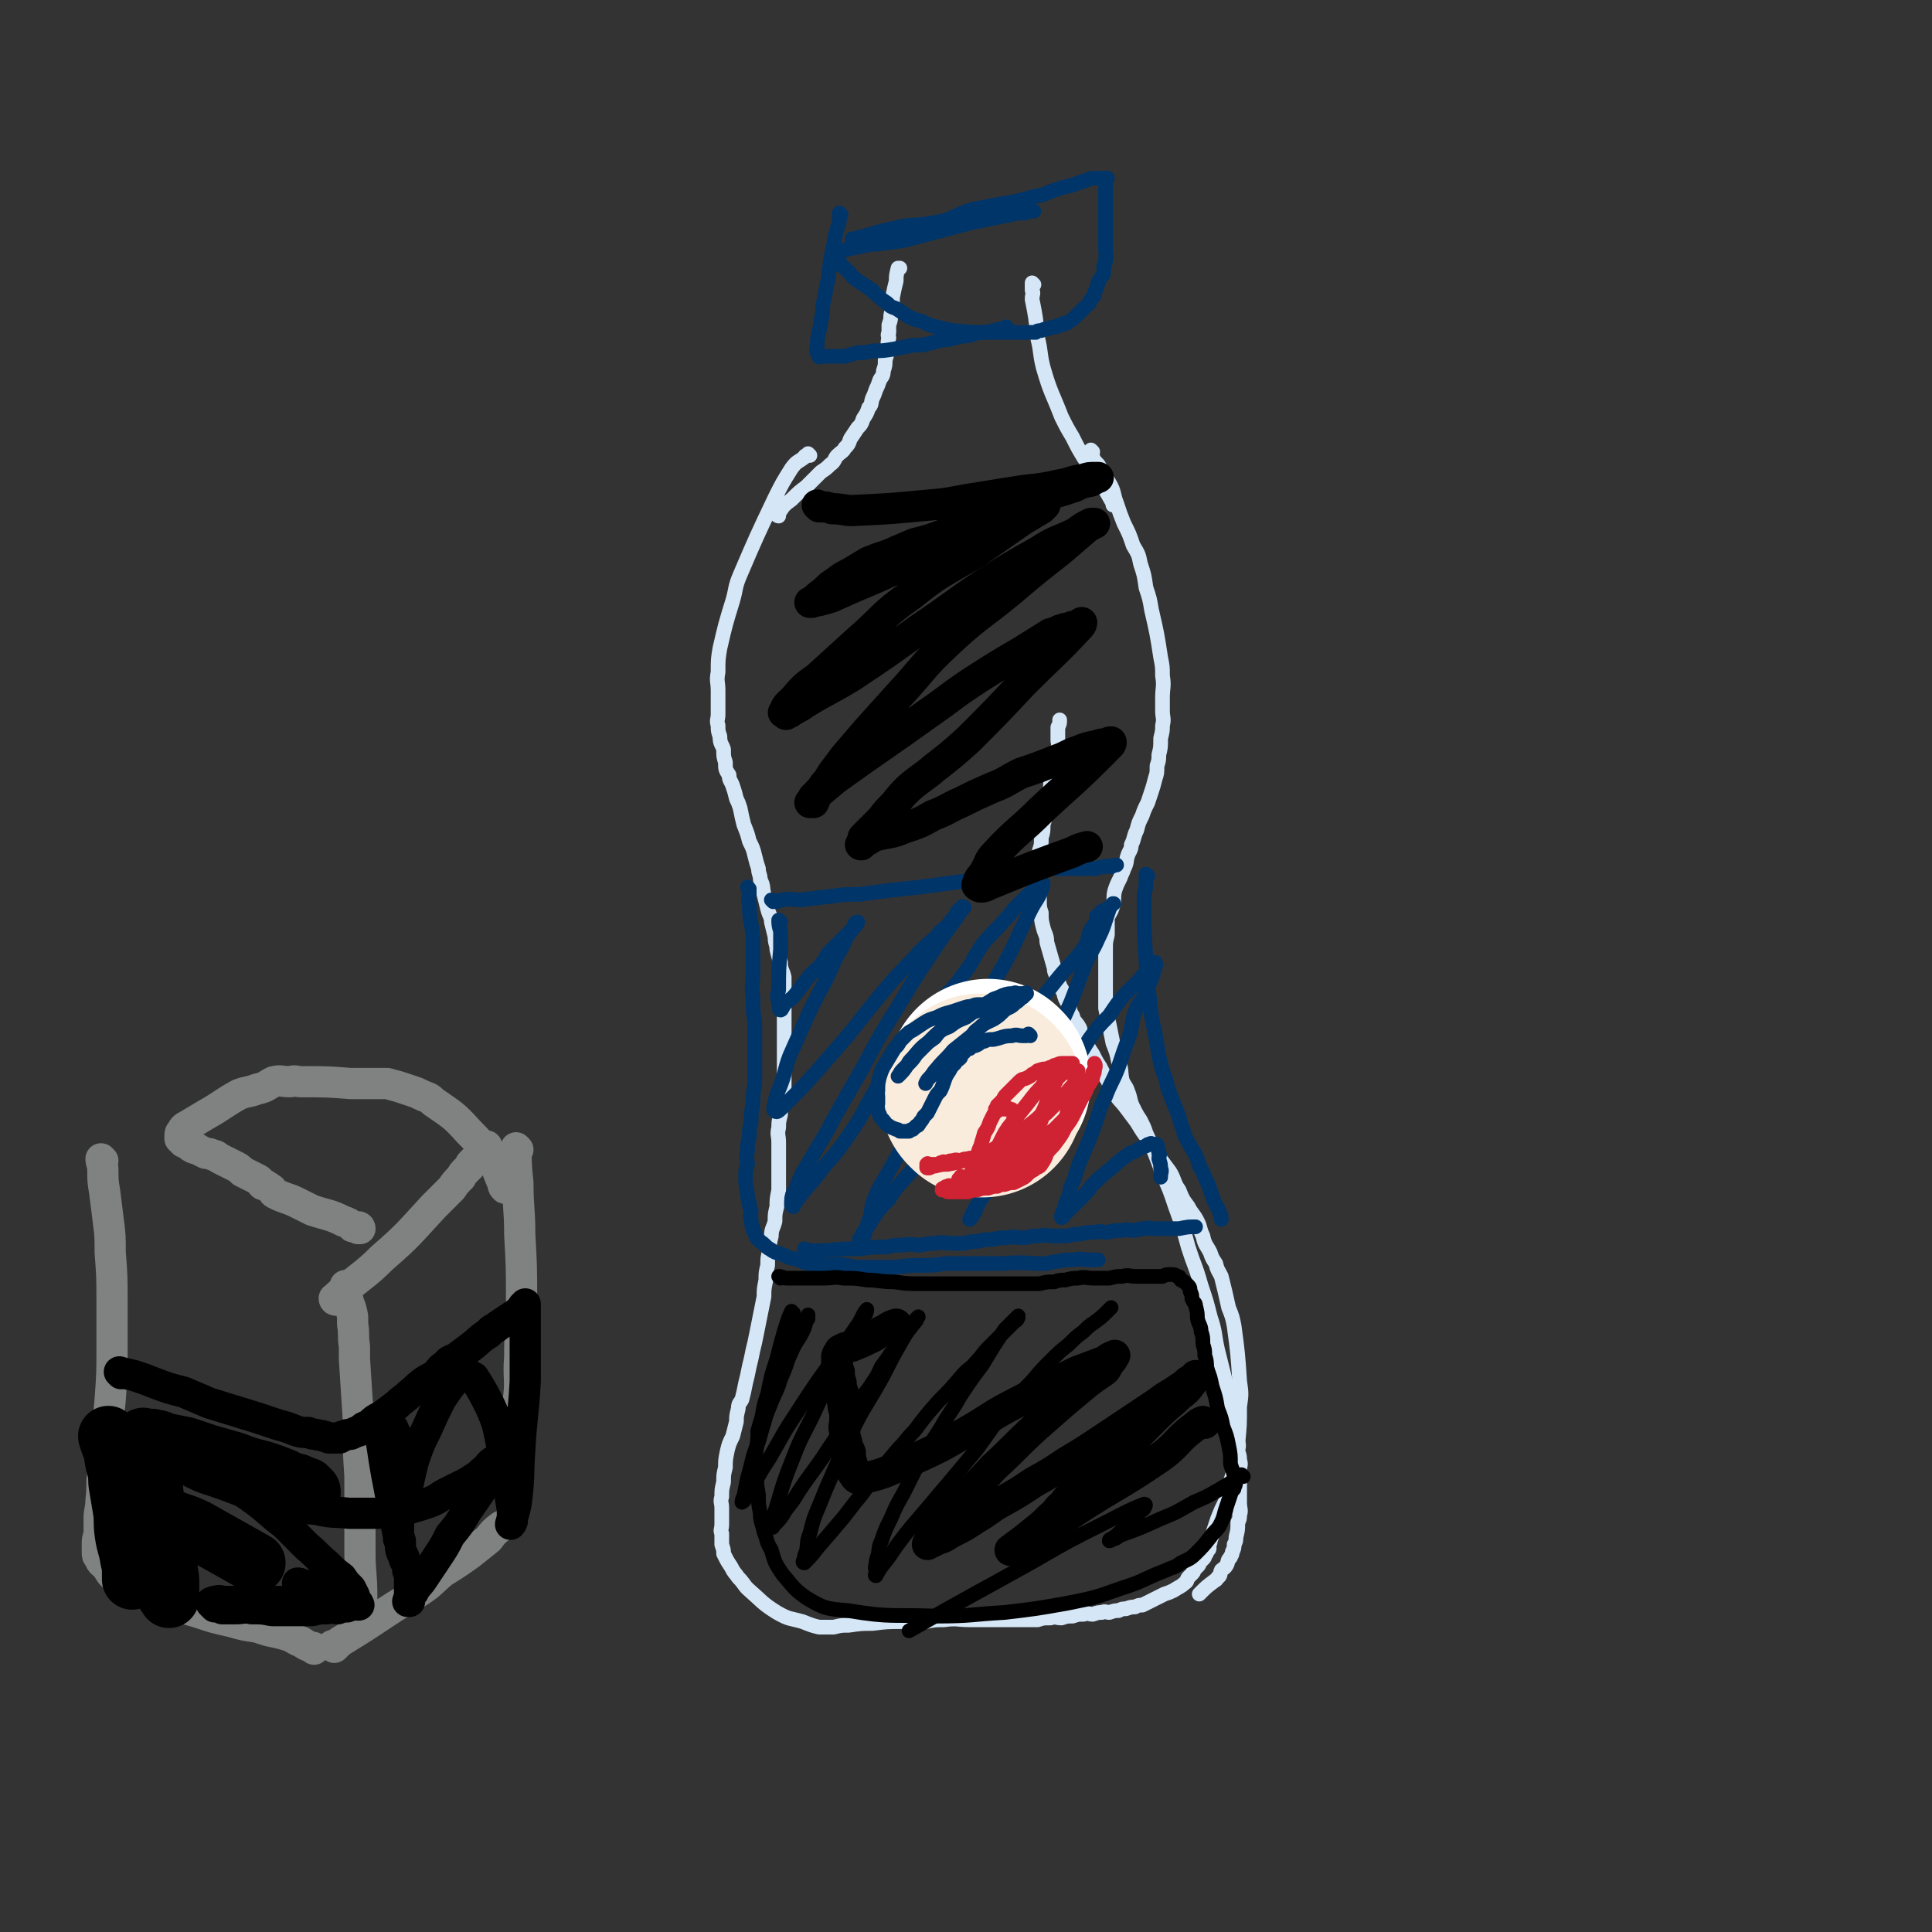 <svg viewBox='0 0 1052 1052' version='1.1' xmlns='http://www.w3.org/2000/svg' xmlns:xlink='http://www.w3.org/1999/xlink'><rect x="0" y="0" width="1052" height="1052" fill="#333333" stroke="none"/><g fill='none' stroke='#D5E6F7' stroke-width='8' stroke-linecap='round' stroke-linejoin='round'><path d='M441,248c0,0 -1,-1 -1,-1 0,0 1,1 1,1 -1,0 -1,0 -1,0 -1,0 -2,0 -2,1 -4,3 -4,2 -7,6 -5,8 -5,8 -9,16 -10,21 -10,21 -19,42 -3,7 -2,7 -4,14 -4,13 -4,13 -7,26 -1,6 -1,6 -1,13 -1,5 0,5 0,10 0,3 0,3 0,7 0,3 0,3 0,6 0,3 -1,3 0,6 0,3 0,3 1,6 0,4 1,4 2,7 0,4 0,4 1,7 0,4 0,4 2,7 0,3 1,3 2,6 1,3 1,3 2,7 1,2 1,2 2,5 1,5 1,5 2,9 2,5 2,5 3,9 2,4 2,4 3,8 1,4 1,4 2,7 0,3 1,3 1,6 2,4 1,4 2,8 1,4 1,4 2,8 1,4 2,4 2,7 1,4 1,4 2,8 0,4 1,4 1,7 1,4 1,4 2,7 0,4 1,4 2,8 0,3 0,3 0,7 0,3 0,3 0,6 0,5 0,5 0,9 0,4 0,4 0,8 0,4 0,4 0,7 0,5 0,5 0,9 0,4 0,4 0,8 0,4 0,4 0,7 -1,4 -1,4 -1,7 -1,4 -1,4 -1,7 -1,4 -1,4 -1,7 -1,4 0,4 0,8 0,4 0,4 0,8 0,5 0,5 0,9 0,5 0,5 0,9 -1,5 -1,5 -1,9 -1,4 -1,4 -1,8 -1,4 -2,4 -2,8 -1,4 -1,4 -1,8 -1,4 -1,4 -1,8 -1,4 -1,4 -1,8 -1,5 -1,5 -1,9 -1,5 -1,5 -2,10 -1,5 -1,5 -2,10 -1,5 -1,5 -2,9 -1,5 -1,5 -2,9 -1,5 -1,5 -2,9 -1,5 -1,5 -2,9 -1,2 -2,2 -2,5 -1,4 -1,4 -1,7 -1,4 -1,4 -2,8 -2,4 -2,4 -3,8 -1,5 -1,5 -1,9 -1,4 -1,4 -1,8 -1,4 -1,4 -1,8 -1,3 0,3 0,6 0,3 0,3 0,6 0,1 0,1 0,3 0,3 -1,3 0,5 0,3 0,3 0,6 1,3 1,3 1,5 2,4 2,4 4,7 2,4 2,3 4,6 3,3 3,4 5,6 8,7 8,8 16,13 7,4 7,3 14,5 5,2 5,2 9,3 2,0 2,0 4,0 2,0 2,0 4,0 4,-1 4,-1 8,-1 7,-1 7,-1 13,-1 8,-1 8,-1 17,-1 3,-1 3,0 6,0 3,0 3,0 6,0 5,-1 5,-1 10,-1 7,-1 7,0 14,0 5,0 5,0 10,0 10,0 10,0 21,0 3,0 3,0 6,0 3,-1 3,-1 7,-1 3,-1 3,0 6,0 3,-1 3,-1 6,-1 3,-1 3,-1 6,-1 2,-1 3,0 5,0 3,-1 3,-1 5,-1 2,-1 2,0 4,0 3,-1 3,-1 5,-1 2,-1 2,-1 4,-1 3,-1 3,-1 5,-1 2,-1 2,-1 4,-1 6,-3 6,-3 12,-6 3,-1 3,-1 5,-2 3,-2 4,-2 6,-4 2,-1 1,-2 2,-3 1,-1 1,-1 2,-2 1,-1 1,-1 1,-2 1,-1 1,-1 2,-2 1,-1 1,-1 1,-2 1,-1 1,-1 2,-2 1,-1 1,-1 1,-2 1,-1 1,-1 1,-2 1,-1 1,-1 1,-1 1,-1 0,-2 0,-3 1,-1 1,-1 1,-2 1,-3 1,-3 2,-6 1,-3 1,-3 2,-6 2,-5 2,-5 4,-9 1,-2 1,-2 1,-4 1,-3 1,-3 1,-5 2,-5 2,-5 3,-10 2,-6 2,-6 2,-13 1,-10 1,-10 1,-20 1,-7 1,-7 0,-14 -1,-15 -1,-15 -3,-30 -1,-5 -1,-5 -3,-10 -2,-9 -2,-9 -4,-17 -2,-4 -2,-3 -3,-7 -2,-3 -2,-3 -3,-6 -2,-4 -3,-4 -4,-9 -2,-4 -1,-4 -3,-8 -2,-4 -3,-4 -5,-8 -3,-4 -3,-4 -5,-9 -3,-4 -2,-5 -5,-10 -3,-4 -3,-4 -6,-8 -3,-5 -3,-5 -6,-10 -3,-4 -3,-4 -6,-9 -3,-4 -3,-4 -6,-8 -3,-4 -4,-4 -6,-8 -3,-3 -2,-3 -4,-7 -2,-3 -2,-3 -4,-7 -2,-3 -2,-3 -4,-7 -2,-3 -2,-3 -4,-7 -2,-3 -2,-3 -3,-7 -2,-4 -3,-3 -4,-7 -2,-3 -1,-3 -2,-6 -2,-3 -2,-3 -3,-7 -2,-3 -2,-3 -3,-7 -1,-3 -2,-3 -2,-6 -2,-7 -2,-7 -4,-14 0,-4 -1,-4 -2,-8 -1,-4 -1,-4 -1,-8 -1,-3 -1,-3 -1,-7 0,-4 0,-4 0,-7 0,-3 0,-3 0,-6 0,-3 0,-3 0,-6 0,-4 0,-4 0,-8 1,-3 1,-3 1,-7 1,-3 1,-3 1,-7 1,-3 1,-3 1,-7 1,-4 0,-4 1,-7 1,-4 2,-4 2,-8 1,-3 1,-4 1,-7 1,-3 2,-3 2,-7 1,-3 1,-3 1,-6 1,-2 0,-2 0,-4 0,-4 0,-4 0,-7 1,-2 1,-2 1,-4 '/><path d='M595,246c0,0 -1,-1 -1,-1 0,1 1,2 1,4 1,2 1,2 3,4 3,5 3,5 6,10 3,5 2,6 4,11 2,6 2,6 4,11 3,6 3,6 5,12 3,5 3,5 4,10 2,6 2,6 3,13 2,6 2,6 3,12 3,13 3,13 5,26 1,5 1,5 1,10 1,6 0,6 0,12 0,4 0,4 0,7 0,4 1,4 0,8 0,3 0,3 -1,7 0,5 0,5 -1,9 0,3 0,3 -1,6 0,4 0,4 -1,7 -1,4 -1,4 -2,7 -1,3 -1,3 -2,6 -2,4 -2,4 -3,7 -2,4 -2,4 -3,8 -2,4 -1,4 -3,8 0,3 -1,3 -2,6 -1,3 0,3 -2,7 -1,3 -1,2 -2,5 -2,4 -2,4 -3,7 -1,4 0,4 -1,8 -1,4 -2,4 -3,7 0,5 0,5 0,9 -1,4 -1,4 -1,8 0,4 0,4 0,8 0,3 0,3 0,6 0,3 0,3 0,6 0,3 0,3 0,5 0,4 0,4 0,7 1,5 1,5 2,9 1,5 1,5 2,10 2,5 2,5 3,10 2,5 1,5 2,10 1,3 2,3 3,6 2,5 1,5 3,9 2,4 2,4 4,7 2,4 2,4 3,7 5,11 5,11 9,22 4,9 4,9 7,18 4,11 4,11 7,22 1,3 1,3 2,6 3,8 3,8 5,15 3,9 3,9 5,17 3,9 2,9 4,18 2,8 2,8 4,16 1,4 1,4 2,8 1,4 1,4 2,9 1,2 1,2 1,5 1,3 1,3 1,6 1,3 1,3 1,6 1,3 0,3 0,5 1,3 1,3 1,5 1,3 0,3 0,5 0,3 0,3 0,5 0,2 0,2 0,4 0,3 0,3 0,5 0,2 0,2 0,4 0,4 1,4 0,7 0,2 0,2 -1,4 0,4 0,4 -1,8 0,2 0,2 -1,4 0,2 0,2 -1,4 0,2 -1,2 -1,3 -2,2 -1,2 -2,4 -1,2 -2,2 -3,3 -1,2 0,3 -2,4 -1,2 -1,1 -2,2 -4,3 -4,3 -7,6 0,0 0,0 -1,1 '/><path d='M424,281c0,0 -1,0 -1,-1 0,0 0,0 1,0 0,-1 0,-1 1,-2 2,-3 2,-3 6,-6 4,-4 4,-4 8,-7 2,-2 2,-2 4,-4 2,-2 2,-2 4,-4 3,-2 3,-2 5,-4 3,-2 2,-3 4,-5 2,-2 3,-2 4,-4 2,-2 2,-2 3,-5 2,-3 2,-3 4,-6 2,-2 2,-2 3,-5 2,-3 2,-3 3,-6 2,-2 1,-2 2,-5 1,-2 1,-2 2,-5 1,-2 1,-2 2,-5 1,-2 2,-2 2,-5 1,-3 1,-3 1,-6 1,-3 1,-3 1,-7 1,-2 0,-2 1,-5 0,-1 -1,-1 0,-3 0,-2 0,-2 0,-4 1,-3 1,-3 1,-5 1,-5 1,-5 1,-10 1,-5 1,-5 2,-9 0,-3 0,-3 1,-7 0,0 0,0 1,0 '/><path d='M563,155c0,0 -1,-1 -1,-1 0,1 0,2 0,4 1,2 0,2 0,5 2,10 2,10 3,21 2,8 1,8 3,16 4,14 5,14 10,27 3,6 3,6 6,11 3,6 3,6 6,11 4,6 4,6 8,11 4,7 4,7 8,14 0,0 0,0 0,1 '/></g>
<g fill='none' stroke='#00356A' stroke-width='8' stroke-linecap='round' stroke-linejoin='round'><path d='M458,117c0,0 -1,-1 -1,-1 0,2 0,3 0,5 -2,6 -2,6 -3,12 -2,9 -2,9 -3,19 -2,7 -1,7 -3,14 0,4 0,4 -1,9 -1,7 -2,7 -2,13 -1,3 0,4 1,6 0,1 0,0 1,0 1,0 1,0 3,0 3,0 3,0 6,0 2,0 2,0 4,0 4,-1 3,-1 7,-2 4,0 4,0 9,-1 5,0 5,0 11,-1 5,-1 5,-1 10,-2 5,0 5,0 9,-1 5,-1 5,-2 10,-2 4,-1 4,-1 8,-2 3,0 3,0 6,-1 3,-1 3,-1 7,-1 4,-1 4,-1 8,-2 2,0 2,-1 3,-1 '/><path d='M465,131c0,0 -1,0 -1,-1 0,0 1,0 2,0 2,-1 2,-1 3,-1 10,-3 10,-3 19,-5 8,-2 8,-1 16,-2 6,-1 6,-1 11,-2 5,-2 4,-2 9,-4 5,-2 5,-2 11,-3 14,-3 14,-2 28,-6 7,-1 6,-2 13,-4 5,-2 5,-1 10,-3 3,-1 3,-1 6,-2 2,-1 2,-1 4,-1 2,0 2,0 3,0 2,0 2,0 3,0 1,0 1,0 1,0 0,0 0,0 -1,1 0,1 0,1 0,2 0,1 0,1 0,3 0,2 0,2 0,4 0,2 0,2 0,4 0,2 0,2 0,5 0,2 0,2 0,4 0,3 0,3 0,6 0,3 0,3 0,6 0,2 0,2 0,5 0,2 1,2 0,4 0,2 0,2 -1,4 0,2 0,2 0,4 -1,2 -2,2 -3,5 -1,2 0,2 -2,5 0,2 0,2 -2,4 -1,3 -1,2 -4,5 -1,1 -1,1 -3,3 -1,1 -1,1 -3,3 -2,1 -2,1 -3,2 -2,0 -2,0 -3,1 -2,0 -2,0 -3,1 -2,0 -2,0 -4,1 -2,0 -2,0 -4,1 -2,0 -2,0 -3,1 -2,0 -2,0 -3,0 -2,0 -2,0 -3,0 -2,0 -2,0 -3,0 -2,0 -2,0 -3,0 -2,0 -2,0 -3,0 -5,0 -5,0 -9,0 -11,0 -11,0 -21,-1 -5,-1 -5,-1 -9,-2 -4,-1 -4,-1 -8,-3 -4,-1 -4,-1 -8,-3 -3,-2 -3,-2 -6,-4 -3,-1 -3,-1 -5,-3 -3,-2 -3,-2 -5,-4 -2,-1 -2,-2 -3,-3 -2,-1 -2,-1 -3,-2 -2,-1 -2,-1 -3,-2 -2,-1 -2,-1 -3,-2 -2,-1 -2,-2 -3,-3 -2,-2 -2,-2 -3,-3 -1,-1 -2,-1 -2,-2 -1,-1 -1,-1 -1,-2 -1,-1 -1,-1 -1,-2 -1,-2 -1,-2 0,-3 1,-1 2,0 4,-1 5,-1 5,-1 10,-2 4,-1 4,-1 7,-1 8,-1 8,-1 15,-2 19,-5 19,-5 38,-10 10,-2 10,-2 20,-4 4,-1 4,-1 8,-1 3,-1 3,-1 5,-1 '/><path d='M421,491c0,0 -1,-1 -1,-1 1,0 1,1 3,1 1,0 1,-1 3,-1 5,-1 5,0 10,0 8,-1 8,-1 17,-2 7,-1 7,-1 15,-1 7,-1 7,-1 15,-2 9,-1 9,-1 18,-2 8,-1 8,-1 15,-2 8,-1 8,-1 15,-2 6,-1 6,-1 11,-2 5,-1 5,-2 9,-2 3,-1 3,0 5,0 3,-1 3,-1 6,-1 3,-1 3,-1 5,-1 3,0 3,0 5,0 3,0 3,0 5,0 3,0 3,0 5,0 2,0 2,0 5,0 3,0 3,0 5,0 2,0 3,0 5,0 2,-1 2,-1 4,-1 2,-1 2,0 4,0 2,-1 2,-1 3,-1 '/><path d='M439,681c0,0 -1,-1 -1,-1 1,0 2,1 4,1 3,0 3,0 7,0 10,-1 10,-1 19,-1 8,-1 8,-1 15,-1 4,-1 4,-1 9,-1 5,-1 5,0 9,0 5,-1 5,-1 9,-1 4,-1 4,0 8,0 4,0 4,0 7,0 4,-1 4,-1 7,-1 4,-1 4,-1 8,-1 4,-1 4,-1 8,-1 5,-1 5,0 10,0 4,-1 4,-1 8,-1 4,-1 4,0 7,0 4,0 4,0 8,0 4,-1 4,-1 7,-1 4,-1 4,-1 8,-1 4,-1 4,0 7,0 4,-1 4,-1 8,-1 3,-1 3,0 7,0 3,-1 3,-1 6,-1 2,-1 2,0 4,0 2,0 2,0 4,0 2,0 2,0 4,0 2,0 2,0 3,0 2,0 2,0 3,0 5,-1 5,-1 9,-1 '/><path d='M408,484c0,0 -1,-1 -1,-1 0,1 1,1 1,3 0,3 -1,3 0,6 0,9 1,9 2,18 0,10 0,10 0,20 0,6 -1,6 0,13 0,7 0,7 1,14 0,9 0,9 0,18 0,7 0,7 0,15 -1,6 -1,6 -1,11 -1,5 -1,5 -1,10 -1,4 -1,4 -1,8 -1,4 -1,4 -1,8 -1,4 0,4 0,7 -1,3 -1,3 -1,6 0,5 0,5 1,10 0,2 0,2 1,5 0,2 0,2 1,4 0,3 -1,3 0,5 0,2 0,2 1,5 0,1 0,1 1,2 0,1 0,1 1,3 1,1 1,1 2,2 3,2 3,3 5,4 3,2 3,2 7,3 4,2 4,2 9,3 4,2 4,2 8,2 4,1 4,1 8,1 5,0 5,-1 9,0 4,0 3,1 7,1 4,0 4,0 8,0 6,0 6,0 13,0 7,-1 7,-1 14,-1 6,0 6,0 13,-1 15,0 15,0 31,0 11,-1 11,0 23,0 3,0 3,-1 6,-1 5,-1 5,-1 10,-1 4,-1 4,0 9,0 2,0 2,0 4,0 '/><path d='M625,477c0,0 -1,-1 -1,-1 0,1 0,2 0,3 0,4 0,4 -1,8 0,8 0,8 0,17 1,21 1,21 3,41 1,9 1,9 3,18 1,6 1,6 2,12 1,4 1,4 2,8 2,5 2,5 3,10 2,5 2,5 4,10 2,5 2,5 3,9 2,4 1,5 3,8 2,4 2,4 4,7 2,4 2,4 3,8 2,3 2,3 3,6 2,4 2,4 3,7 1,3 1,3 2,6 2,4 2,3 3,6 1,2 1,2 1,4 '/><path d='M425,502c0,0 -1,-1 -1,-1 0,2 0,3 1,6 0,5 0,5 0,10 -1,11 -1,11 -1,22 -1,4 -1,4 0,7 0,2 0,4 1,4 1,0 1,-2 3,-4 4,-3 4,-3 7,-7 3,-4 3,-4 6,-8 3,-3 4,-3 6,-6 3,-3 2,-3 4,-6 2,-2 2,-2 4,-4 2,-2 2,-2 3,-3 3,-3 3,-3 5,-5 1,-1 1,-1 2,-2 1,-1 1,-1 1,-1 1,-1 1,-2 1,-2 -1,0 -2,1 -2,3 -4,5 -4,5 -6,10 -6,10 -5,10 -10,20 -6,11 -6,11 -11,22 -4,9 -4,9 -8,18 -3,8 -2,8 -5,16 -2,5 -2,4 -3,9 -1,3 -1,5 0,5 1,1 2,0 4,-2 13,-13 13,-13 26,-28 15,-17 14,-17 28,-34 10,-12 11,-12 21,-23 4,-4 4,-4 8,-7 3,-4 3,-4 7,-7 2,-3 2,-3 4,-5 1,-2 1,-3 3,-4 0,-1 1,-1 1,-1 1,0 1,0 1,0 -1,0 -1,-1 -1,0 0,0 0,0 0,1 -2,3 -2,3 -4,6 -6,8 -6,8 -12,17 -10,15 -10,15 -19,30 -10,16 -10,16 -19,33 -8,14 -8,14 -16,28 -6,12 -7,12 -13,23 -5,8 -5,8 -8,16 -2,3 -2,4 -2,8 0,0 0,1 1,1 0,-1 0,-2 1,-2 7,-10 8,-9 15,-19 8,-9 8,-9 15,-19 8,-12 7,-12 14,-24 8,-12 7,-12 15,-23 8,-11 9,-11 17,-21 8,-10 9,-9 16,-19 6,-8 5,-9 11,-17 5,-6 6,-6 11,-12 4,-4 3,-4 7,-8 3,-3 3,-3 6,-6 3,-2 3,-2 5,-4 1,0 1,0 1,0 1,-1 1,-1 1,-1 1,-1 1,-1 1,-1 0,1 0,2 -1,4 -2,5 -3,5 -6,11 -5,10 -5,10 -10,21 -6,12 -7,12 -13,24 -6,12 -6,12 -12,24 -7,13 -7,13 -14,25 -7,11 -8,10 -14,21 -5,9 -4,9 -9,18 -4,7 -4,7 -8,14 -3,5 -3,5 -5,10 -2,5 -1,5 -2,9 -1,3 -1,3 -2,6 -1,2 -1,2 -1,4 -1,1 -1,1 -1,2 -1,0 0,0 -1,1 0,0 -1,0 -1,0 0,-1 1,-1 1,-1 1,-1 1,-2 1,-3 3,-4 3,-3 5,-7 4,-6 4,-6 9,-11 5,-8 6,-8 12,-15 7,-10 7,-10 15,-20 7,-10 7,-9 15,-19 6,-9 6,-10 13,-19 6,-9 6,-9 13,-18 12,-14 12,-14 23,-28 8,-10 9,-9 16,-19 2,-4 1,-5 3,-9 2,-3 3,-3 4,-6 0,0 -1,0 -1,-1 1,0 1,0 2,-1 0,0 0,-1 0,-1 1,-1 1,-1 2,-1 1,-1 1,-1 2,-1 1,-1 1,-1 2,-2 0,0 0,0 1,-1 0,0 1,0 0,0 0,0 0,0 -1,1 -1,2 -1,2 -2,5 -2,6 -2,7 -5,13 -3,7 -4,7 -7,14 -4,10 -4,11 -8,21 -5,11 -5,11 -10,22 -5,11 -5,11 -10,22 -5,9 -5,9 -10,18 -4,8 -4,8 -8,16 -3,7 -4,6 -6,13 -2,6 -2,6 -3,11 -2,4 -2,4 -3,7 -1,3 -2,2 -2,5 -1,1 -1,1 -2,3 0,0 -1,1 -1,1 0,0 1,-1 1,-2 1,-2 1,-2 2,-4 3,-5 3,-5 6,-9 5,-7 4,-7 9,-14 6,-8 6,-8 12,-16 6,-9 6,-9 12,-19 7,-9 6,-9 13,-18 5,-8 5,-8 10,-16 5,-7 5,-7 11,-13 4,-6 4,-6 8,-11 4,-4 4,-4 8,-8 3,-3 2,-3 5,-6 2,-1 2,-1 3,-3 1,-1 1,-1 1,-1 0,0 0,0 0,0 0,1 1,1 0,2 0,1 0,1 -1,3 0,2 0,2 -1,4 -2,4 -1,4 -3,8 -3,5 -4,5 -6,10 -2,6 -1,6 -3,13 -3,8 -3,8 -6,17 -3,8 -4,8 -7,16 -4,8 -3,8 -6,16 -3,8 -3,8 -6,15 -3,7 -3,7 -5,14 -2,4 -2,4 -3,9 -1,3 -2,3 -2,6 -1,2 -1,2 -2,5 0,0 0,1 0,1 1,0 1,-1 1,-1 1,-1 1,-1 1,-1 0,0 0,0 0,0 1,-1 1,-1 2,-2 2,-2 2,-2 3,-3 2,-2 2,-2 3,-3 2,-2 2,-2 3,-3 2,-2 2,-2 3,-4 5,-5 5,-5 10,-9 5,-4 5,-5 10,-8 2,-2 2,-1 4,-2 3,-2 3,-2 6,-3 1,-1 1,-1 2,-1 1,-1 1,0 2,0 0,0 0,0 1,0 0,0 0,0 0,0 1,0 1,0 1,1 1,0 0,0 0,1 1,1 1,1 1,3 1,1 0,1 0,3 1,3 1,3 1,5 1,2 0,2 0,5 '/></g>
<g fill='none' stroke='#FFFFFF' stroke-width='110' stroke-linecap='round' stroke-linejoin='round'><path d='M539,589c0,0 -1,-1 -1,-1 '/></g>
<g fill='none' stroke='#F9ECDC' stroke-width='110' stroke-linecap='round' stroke-linejoin='round'><path d='M535,597c0,0 -1,-1 -1,-1 '/></g>
<g fill='none' stroke='#00356A' stroke-width='8' stroke-linecap='round' stroke-linejoin='round'><path d='M561,564c0,0 -1,-1 -1,-1 0,0 0,1 -1,1 -1,0 -1,0 -2,0 -3,0 -3,-1 -6,0 -5,0 -5,1 -10,2 -3,0 -3,0 -5,1 -2,0 -2,1 -4,2 -2,1 -2,0 -4,2 -2,0 -2,0 -3,2 -2,1 -1,1 -2,3 -2,2 -2,1 -3,3 -2,2 -2,2 -3,4 -2,3 -2,3 -3,6 -1,3 -1,3 -2,5 -2,2 -2,2 -3,4 -1,2 -1,2 -2,4 -1,2 -1,2 -2,4 -1,1 -1,1 -2,2 -1,2 -1,2 -2,3 -1,2 -1,2 -2,2 -1,1 -1,1 -2,2 -1,0 -1,0 -2,1 -2,0 -2,0 -3,0 -1,0 -1,0 -2,0 -1,-1 -1,-1 -2,-1 -2,-1 -3,-1 -4,-2 -2,-1 -2,-2 -3,-3 -2,-2 -2,-2 -2,-3 -1,-2 -1,-2 -1,-3 -1,-2 0,-2 0,-3 0,-2 0,-2 0,-4 0,-2 -1,-2 0,-3 0,-4 0,-4 1,-8 1,-3 1,-3 2,-5 3,-5 3,-5 6,-10 2,-2 2,-2 3,-4 2,-2 2,-2 3,-3 2,-2 2,-2 4,-3 3,-2 3,-2 6,-4 3,-2 4,-2 7,-3 4,-2 4,-2 8,-3 3,-1 3,-1 6,-2 3,-1 3,-1 5,-1 2,-1 2,-1 4,-1 2,0 2,0 3,0 2,0 2,0 3,0 1,0 1,0 1,0 1,0 1,0 1,0 0,0 0,0 0,0 1,0 2,0 1,0 0,0 -1,0 -2,1 -3,1 -4,0 -6,2 -5,1 -5,2 -8,4 -5,2 -5,2 -9,5 -5,2 -5,2 -8,6 -7,5 -7,5 -12,11 -2,2 -2,2 -3,4 -2,3 -2,3 -4,5 -1,1 -1,1 -1,1 1,-1 1,-2 2,-3 2,-2 2,-2 3,-3 3,-3 3,-3 5,-6 4,-4 4,-4 8,-8 4,-4 4,-4 9,-7 5,-4 5,-4 10,-7 4,-2 4,-2 8,-4 4,-2 4,-2 7,-4 3,-1 3,-1 5,-2 3,-1 3,-1 6,-1 1,-1 1,0 3,0 1,0 1,0 2,0 1,0 2,-1 2,0 0,0 0,0 -1,1 0,0 -1,0 -1,1 -2,1 -2,2 -4,3 -3,3 -3,2 -6,4 -3,3 -3,3 -6,5 -4,2 -5,2 -8,5 -3,2 -2,2 -4,4 -5,4 -5,4 -10,8 -4,5 -5,5 -9,10 -2,2 -2,3 -4,5 -1,1 -1,1 -2,3 '/></g>
<g fill='none' stroke='#CF2233' stroke-width='8' stroke-linecap='round' stroke-linejoin='round'><path d='M583,584c0,0 -1,-1 -1,-1 0,0 0,1 -1,1 0,0 0,0 -1,0 0,0 0,-1 -1,0 -1,0 0,0 -1,1 -1,1 -1,1 -3,3 0,1 0,1 -1,2 0,1 0,1 -1,3 0,1 0,1 -1,2 0,3 -1,3 -2,5 -1,3 -1,3 -3,7 0,1 0,2 0,3 -1,2 -1,2 -2,3 -1,2 -1,2 -2,4 -2,1 -2,1 -3,3 -2,1 -2,1 -3,2 -2,1 -2,1 -3,2 -2,1 -2,1 -4,2 -2,0 -2,0 -4,1 -2,0 -2,1 -4,2 -2,0 -2,-1 -4,0 -2,0 -2,0 -3,1 -2,0 -2,0 -4,1 -2,0 -2,-1 -4,0 -2,0 -2,0 -4,1 -2,0 -2,-1 -4,0 -2,0 -2,0 -3,1 -2,0 -2,-1 -3,0 -1,0 -1,0 -2,1 -1,0 -1,0 -2,0 -2,0 -2,0 -3,0 -1,0 -1,-1 -1,0 -1,0 0,0 0,1 0,0 0,0 0,0 0,0 -1,1 0,1 0,0 1,0 1,0 2,-1 2,-1 3,-1 4,-1 4,-1 7,-1 5,-1 5,-1 9,-2 4,-1 4,-1 7,-2 4,-2 4,-2 7,-3 3,-2 3,-2 6,-3 4,-2 5,-2 8,-4 9,-7 9,-7 17,-14 8,-8 8,-8 15,-16 2,-2 2,-2 2,-3 1,-1 0,-1 0,-2 0,-1 0,-2 0,-2 0,0 0,1 0,2 0,1 0,1 0,2 0,1 1,1 0,3 0,3 -1,3 -2,6 -2,6 -1,6 -3,11 -2,4 -2,4 -4,7 -3,4 -2,5 -6,9 -4,3 -5,3 -9,6 -3,2 -3,2 -6,4 -3,1 -3,1 -6,2 -2,2 -2,2 -5,3 -2,0 -2,0 -4,1 -2,0 -2,0 -4,1 -3,0 -3,0 -5,1 -1,0 -1,0 -2,0 -2,0 -2,0 -4,0 -1,0 -1,0 -2,0 0,0 0,0 -1,0 0,0 -1,-1 -1,0 0,0 0,0 0,1 -1,0 -1,0 -1,0 0,0 1,0 2,0 2,-1 2,-1 5,-2 3,-2 3,-2 5,-3 3,-2 3,-2 5,-4 3,-3 2,-3 4,-5 2,-2 3,-2 4,-4 2,-3 1,-3 2,-5 1,-2 2,-2 2,-4 1,-3 1,-3 1,-5 0,-3 0,-3 0,-5 -1,-1 -1,-1 -2,-1 -1,-1 -1,0 -3,0 -1,0 -1,-1 -2,0 -1,0 -1,0 -2,1 '/><path d='M529,641c0,0 -1,0 -1,-1 0,0 0,0 0,0 1,-1 1,-1 1,-2 1,-1 1,-1 1,-3 1,-2 1,-2 1,-3 2,-4 1,-4 3,-8 1,-4 1,-3 2,-7 2,-3 2,-3 3,-6 1,-2 1,-2 2,-4 1,-2 1,-1 1,-3 1,-1 1,-1 1,-2 2,-2 2,-2 3,-3 1,-2 1,-2 2,-3 1,-1 1,-1 2,-2 1,-1 1,-1 2,-2 2,-2 2,-2 3,-3 2,-2 2,-1 4,-2 2,-1 2,-1 3,-2 2,-1 2,-1 3,-2 3,-1 3,-1 5,-1 2,-1 2,-1 3,-1 1,-1 1,-1 2,-1 2,-1 2,-1 4,-1 1,0 1,0 2,0 0,0 0,0 1,0 0,0 0,0 1,0 0,0 1,0 1,0 -1,0 -1,0 -3,1 -1,0 -1,0 -2,1 -1,1 -2,0 -3,2 -2,1 -2,1 -4,3 -3,3 -3,3 -5,6 -5,5 -5,6 -10,12 -4,5 -4,5 -8,10 -2,3 -2,3 -3,5 -2,4 -2,4 -4,8 0,1 0,1 -1,3 0,0 0,0 0,1 0,0 0,0 1,0 1,-1 1,-1 2,-2 2,-2 2,-2 3,-3 5,-4 5,-4 9,-8 3,-2 2,-3 4,-5 5,-4 5,-4 9,-8 2,-2 2,-2 4,-3 2,-1 2,-1 3,-2 1,-1 1,-2 2,-2 1,-1 1,0 2,0 1,0 1,0 1,0 1,0 1,-1 1,0 0,0 1,1 0,2 0,1 0,1 0,2 -1,1 0,2 -1,4 0,2 -1,2 -2,5 0,2 1,2 0,4 -2,3 -2,3 -4,5 -1,2 -1,2 -2,3 -2,3 -2,3 -5,5 -1,1 -1,1 -3,3 -3,1 -3,1 -6,3 -2,1 -2,0 -5,2 -2,1 -2,1 -5,3 -1,0 -2,0 -4,1 -1,0 -1,0 -3,1 -3,0 -3,0 -5,1 -3,0 -3,0 -5,1 -3,0 -3,0 -5,1 -3,0 -3,0 -5,1 -2,0 -2,0 -4,1 -1,0 -1,-1 -2,0 -1,0 -1,0 -2,1 -1,0 -1,0 -1,1 -1,0 -1,0 0,0 0,0 0,0 1,0 1,0 1,0 2,1 2,0 2,0 3,0 2,0 2,0 4,0 2,0 2,0 4,0 3,-1 3,-1 5,-1 3,-1 3,-1 6,-1 3,-1 3,-1 5,-1 2,-1 2,-1 4,-1 3,-1 3,-1 5,-1 2,-1 2,-1 4,-2 2,-1 2,-1 3,-2 2,-2 2,-2 4,-3 2,-2 3,-1 4,-3 2,-3 2,-3 3,-6 2,-3 3,-3 5,-6 3,-4 3,-4 5,-8 3,-4 3,-4 5,-8 2,-4 2,-4 4,-8 2,-3 2,-3 3,-6 1,-2 1,-3 2,-5 1,-2 1,-2 1,-3 1,-1 1,-1 1,-2 1,-1 0,-3 0,-3 0,0 1,1 0,3 0,2 0,2 -1,4 0,2 0,1 -1,3 -2,3 -2,3 -3,5 -2,3 -2,3 -4,6 -2,3 -2,3 -3,5 -3,3 -3,3 -5,5 -3,3 -3,3 -5,5 -3,2 -3,2 -5,4 -3,3 -3,3 -5,5 -3,1 -3,1 -5,3 -3,1 -3,1 -5,2 -2,0 -2,0 -4,1 -2,0 -2,0 -3,1 -2,0 -2,0 -4,1 -1,0 -1,0 -2,0 -2,0 -2,0 -3,0 -1,0 -1,0 -1,0 -1,0 -1,0 -1,0 -1,0 -1,0 -2,0 '/></g>
<g fill='none' stroke='#000000' stroke-width='8' stroke-linecap='round' stroke-linejoin='round'><path d='M432,715c0,0 -1,-1 -1,-1 -2,4 -2,5 -4,11 -2,7 -2,7 -4,15 -3,9 -3,9 -5,19 -2,6 -2,6 -3,12 -1,4 -1,3 -2,7 -1,2 0,2 0,3 0,1 0,1 0,1 0,-2 0,-3 1,-6 3,-5 3,-5 5,-10 3,-8 4,-8 6,-15 3,-7 3,-7 5,-14 3,-5 3,-5 5,-10 2,-3 1,-3 2,-6 1,-2 2,-2 2,-3 1,-1 1,-2 1,-2 -1,2 -1,4 -2,7 -3,7 -4,6 -7,13 -5,11 -5,11 -10,23 -4,12 -4,12 -8,26 -4,10 -3,10 -6,20 -1,5 -1,5 -2,10 -1,1 -1,3 -1,3 2,-1 2,-3 4,-5 5,-9 5,-10 11,-19 7,-12 7,-13 15,-25 16,-25 17,-24 34,-49 1,-2 1,-2 2,-4 1,-2 2,-3 2,-3 0,0 0,2 -1,3 -3,5 -4,5 -7,10 -12,22 -11,23 -22,46 -6,12 -6,11 -11,24 -6,15 -5,15 -10,30 -1,3 -2,4 -1,5 0,1 1,1 1,0 4,-4 4,-4 7,-9 4,-5 4,-5 7,-10 8,-12 9,-12 16,-23 9,-13 8,-13 16,-25 4,-6 5,-6 8,-11 3,-4 3,-5 5,-9 3,-4 3,-4 5,-7 3,-4 3,-4 5,-7 2,-3 2,-3 4,-5 2,-2 2,-2 3,-4 1,-2 1,-2 2,-3 1,-1 1,-1 1,-1 0,0 -1,1 -1,2 -5,6 -5,6 -9,13 -7,12 -6,12 -13,24 -7,12 -7,11 -13,23 -6,11 -5,11 -10,22 -4,9 -4,9 -8,19 -3,7 -3,7 -5,15 -2,5 -1,5 -2,10 -1,2 -1,2 -1,4 -1,1 -1,2 0,2 3,-3 4,-4 7,-8 6,-7 6,-7 12,-14 6,-7 6,-8 12,-15 5,-7 5,-7 10,-13 5,-6 5,-6 10,-12 5,-5 4,-5 9,-10 6,-8 6,-8 13,-16 6,-6 6,-6 12,-13 4,-5 5,-4 9,-9 3,-3 3,-4 6,-7 2,-2 2,-2 4,-4 2,-2 2,-2 3,-3 1,-1 1,-1 2,-2 1,-1 1,-1 1,-1 1,-1 1,-1 1,-1 1,-1 1,-1 1,-1 1,-1 1,-1 2,-2 1,-1 2,-1 2,-2 1,-1 0,-1 0,-1 0,0 1,-1 0,0 -3,3 -3,3 -7,7 -6,9 -6,9 -12,19 -6,8 -6,8 -12,17 -5,9 -6,9 -11,18 -6,9 -6,9 -12,19 -4,8 -4,8 -8,16 -4,7 -4,7 -7,14 -3,6 -3,6 -5,12 -2,4 -1,4 -2,8 -1,3 -1,3 -1,5 -1,2 0,2 0,4 0,1 -1,2 0,2 1,-2 1,-2 3,-5 4,-5 4,-5 8,-11 6,-8 6,-8 12,-15 6,-7 6,-7 11,-13 6,-7 6,-7 11,-13 5,-6 5,-6 10,-12 5,-7 5,-7 10,-14 5,-6 5,-6 11,-12 4,-6 4,-6 9,-11 5,-6 5,-6 10,-11 5,-5 5,-5 10,-9 4,-4 4,-4 8,-7 3,-3 3,-3 6,-5 4,-3 4,-3 7,-6 1,-1 1,-1 2,-2 '/><path d='M425,696c0,0 -1,-1 -1,-1 2,0 2,1 5,1 4,0 4,0 8,0 6,0 6,0 11,0 6,0 6,-1 11,0 7,0 7,0 13,1 7,0 7,1 15,1 7,1 7,1 15,1 7,0 7,0 14,0 7,0 7,0 14,0 7,0 7,0 13,0 7,0 7,0 13,0 5,0 5,0 10,0 4,-1 4,-1 8,-1 3,-1 3,-1 6,-1 4,-1 4,-1 7,-1 4,-1 4,0 9,0 4,0 4,0 8,0 4,-1 4,-1 7,-1 4,-1 4,0 7,0 4,0 4,0 7,0 2,0 2,0 4,0 2,0 2,0 4,0 2,-1 2,-1 4,-1 2,0 3,0 4,1 2,0 1,1 2,2 2,1 2,1 3,2 2,2 2,2 2,4 1,2 1,2 1,4 1,3 2,2 2,4 1,4 1,4 1,7 1,4 2,4 2,7 1,3 1,3 1,7 1,3 1,3 1,6 1,3 1,3 1,7 2,5 2,5 3,10 2,6 2,6 3,12 2,5 2,5 3,10 2,5 2,5 3,10 1,5 1,5 1,10 1,4 2,4 2,8 1,3 1,3 0,5 0,1 0,1 -1,1 -1,3 -1,3 -2,6 -1,3 -1,3 -2,6 -1,4 -1,4 -3,8 -2,3 -3,3 -5,6 -4,5 -4,5 -8,9 -3,3 -4,3 -8,5 -4,3 -4,2 -8,4 -13,5 -12,6 -25,10 -14,5 -14,5 -29,8 -17,3 -17,3 -34,5 -18,1 -18,2 -37,2 -24,-1 -24,1 -48,-3 -12,-1 -13,-1 -23,-7 -7,-5 -7,-6 -13,-13 -4,-6 -4,-6 -6,-13 -3,-5 -2,-5 -4,-10 -1,-5 -2,-5 -2,-10 -1,-5 -1,-5 -1,-10 -1,-6 -1,-6 -1,-11 -1,-8 -1,-8 0,-15 1,-6 0,-6 2,-11 2,-10 3,-10 6,-20 3,-9 2,-9 6,-18 2,-5 3,-4 5,-9 2,-4 2,-4 4,-8 2,-2 2,-2 4,-4 0,0 0,0 1,0 '/><path d='M677,804c0,0 -1,-1 -1,-1 -1,0 -1,1 -2,2 -5,3 -5,3 -10,6 -7,4 -7,4 -14,7 -9,5 -8,5 -18,9 -11,5 -11,5 -22,9 -2,1 -2,2 -4,2 -1,1 -2,1 -2,1 0,-1 1,-1 1,-1 3,-2 3,-2 5,-4 3,-2 3,-2 5,-4 2,-2 2,-2 3,-4 2,-2 2,-2 3,-3 1,-1 2,-1 2,-2 1,-1 1,-2 0,-2 -10,4 -11,5 -23,11 -18,9 -18,9 -37,20 -34,19 -35,19 -68,38 '/></g>
<g fill='none' stroke='#000000' stroke-width='17' stroke-linecap='round' stroke-linejoin='round'><path d='M656,775c0,0 -1,-1 -1,-1 -3,1 -3,2 -6,4 -9,7 -8,9 -18,16 -22,15 -23,14 -46,29 -7,5 -7,5 -14,9 -9,5 -9,5 -17,10 -2,1 -4,3 -4,2 4,-3 7,-5 13,-10 5,-4 5,-4 9,-8 4,-3 3,-4 7,-7 2,-3 2,-3 5,-5 2,-1 2,-1 4,-3 1,-1 1,-1 2,-2 1,-1 1,-1 2,-2 1,-2 1,-2 3,-4 2,-2 2,-2 5,-4 2,-2 2,-2 4,-4 2,-2 2,-1 4,-3 3,-2 2,-2 5,-5 4,-3 4,-3 8,-7 5,-5 5,-5 10,-10 5,-5 6,-5 11,-10 4,-3 4,-3 7,-7 1,-2 1,-2 2,-4 0,0 0,1 0,1 -1,0 -1,0 -2,1 -2,1 -2,1 -4,3 -3,2 -3,2 -6,4 -5,3 -5,3 -9,6 -15,10 -15,10 -30,20 -9,6 -9,6 -19,12 -9,6 -9,6 -18,11 -9,6 -9,6 -18,11 -7,4 -7,5 -14,9 -6,4 -6,4 -12,7 -4,2 -4,3 -8,4 -2,1 -2,1 -4,2 -1,0 -2,1 -2,1 0,0 0,-1 1,-1 0,-2 0,-2 1,-3 7,-9 7,-9 15,-18 9,-10 10,-10 19,-20 12,-11 11,-11 23,-22 8,-7 8,-7 16,-14 6,-5 6,-5 12,-10 4,-3 4,-3 7,-5 3,-2 3,-2 4,-4 1,-2 1,-2 2,-3 1,-1 1,-1 1,-2 1,-1 1,-1 1,-1 -2,1 -3,1 -5,3 -8,3 -8,3 -16,6 -16,8 -16,8 -31,16 -16,8 -15,9 -31,18 -12,7 -12,7 -25,13 -14,6 -15,8 -29,11 -3,1 -4,0 -5,-2 -2,-2 -1,-3 -1,-6 -1,-3 -1,-3 -1,-6 -1,-3 -2,-3 -2,-6 -1,-3 -1,-3 -1,-6 -1,-2 0,-3 0,-5 0,-3 0,-3 0,-5 -1,-3 -1,-3 -1,-5 -1,-3 0,-3 0,-6 -1,-3 -1,-3 -1,-5 -1,-3 -1,-3 -1,-6 -1,-2 -1,-2 -1,-4 -1,-2 0,-2 0,-3 0,-1 -1,-1 0,-2 0,-1 0,-1 1,-1 0,-1 0,-2 1,-2 3,-2 3,-1 6,-2 5,-2 5,-2 9,-4 5,-2 4,-3 9,-5 3,-2 3,-2 6,-3 '/><path d='M446,276c0,0 -1,-1 -1,-1 0,0 1,1 2,1 3,0 3,0 6,1 6,0 6,1 11,1 21,-1 21,-1 42,-3 13,-1 13,-2 27,-4 12,-2 12,-2 25,-4 9,-1 10,-1 19,-3 6,-1 6,-2 13,-3 3,-1 3,-1 6,-1 1,0 2,0 2,0 -1,0 -2,1 -4,2 -5,1 -5,1 -9,3 -6,2 -6,2 -13,4 -20,8 -20,7 -40,15 -9,3 -9,3 -18,7 -8,3 -8,3 -16,5 -7,3 -7,3 -14,6 -6,2 -6,2 -11,4 -5,3 -5,3 -10,6 -4,2 -4,2 -8,5 -3,2 -3,2 -6,5 -4,3 -4,3 -7,6 -1,0 -1,0 -1,0 5,-1 6,-1 12,-3 11,-5 11,-5 23,-10 13,-6 14,-6 28,-11 14,-6 13,-6 27,-13 11,-4 11,-4 21,-9 6,-3 6,-4 11,-6 3,-1 4,-1 6,-1 0,0 -1,1 -2,2 -5,3 -5,3 -10,6 -13,9 -13,9 -26,18 -18,11 -19,10 -35,23 -16,11 -15,13 -29,25 -11,10 -11,10 -22,20 -7,5 -7,5 -13,12 -3,3 -4,3 -5,7 -1,0 0,0 1,1 0,0 0,0 0,0 1,-1 1,-1 2,-1 4,-3 4,-2 8,-5 13,-8 13,-7 26,-15 18,-12 18,-12 36,-25 18,-12 18,-13 36,-25 14,-9 14,-9 30,-18 9,-6 10,-5 20,-10 4,-3 4,-3 8,-5 1,0 2,0 2,0 0,0 -1,0 -2,1 -2,1 -2,1 -3,2 -7,6 -7,6 -14,12 -14,11 -14,11 -27,22 -17,14 -18,13 -34,28 -14,13 -13,14 -26,28 -9,10 -9,10 -18,20 -6,7 -6,7 -12,14 -3,4 -3,4 -6,8 -3,4 -2,4 -5,7 -2,3 -2,3 -4,5 -1,2 -1,3 -2,5 -1,0 -2,0 -2,0 0,0 0,0 0,0 2,-1 1,-2 2,-3 6,-5 6,-5 12,-10 25,-18 26,-18 51,-36 13,-9 13,-10 27,-19 11,-7 11,-7 23,-14 8,-5 8,-5 16,-10 1,0 1,0 1,0 2,-1 2,-1 3,-1 1,-1 1,-1 2,-1 2,-1 2,-1 4,-1 2,-1 2,-1 3,-1 1,0 2,0 2,0 1,-1 2,-2 2,-2 0,0 0,1 -1,2 -15,16 -15,15 -31,31 -15,16 -15,16 -30,31 -9,8 -9,8 -18,15 -7,6 -7,5 -14,11 -4,4 -4,4 -8,9 -4,4 -4,4 -7,8 -3,3 -3,3 -6,6 -2,2 -2,2 -4,4 0,1 0,1 -1,3 0,1 -1,1 0,1 0,0 0,-1 1,-1 0,-1 0,-1 1,-1 3,-1 3,-2 6,-3 8,-2 8,-1 15,-4 9,-3 9,-3 16,-7 8,-3 8,-4 15,-7 8,-4 8,-4 17,-8 8,-3 8,-4 16,-8 9,-3 9,-3 19,-7 6,-2 6,-3 12,-5 5,-2 5,-2 10,-3 3,-1 3,-1 6,-1 1,-1 1,-1 2,-1 1,0 1,0 0,0 0,1 0,1 -1,2 -3,3 -3,3 -6,6 -15,15 -15,14 -31,29 -12,12 -13,11 -25,24 -4,4 -3,5 -6,10 -2,3 -3,3 -4,7 0,0 1,1 2,1 3,0 3,-1 6,-2 22,-9 22,-9 44,-17 4,-2 4,-2 8,-3 '/></g>
<g fill='none' stroke='#808282' stroke-width='17' stroke-linecap='round' stroke-linejoin='round'><path d='M56,632c0,0 -1,-1 -1,-1 0,2 1,3 1,6 0,6 0,6 1,12 1,8 1,8 2,16 1,8 1,8 1,17 1,13 1,13 1,27 0,13 0,13 0,26 0,13 0,13 -1,27 -1,11 -1,11 -2,22 -1,9 -1,9 -2,18 -1,7 0,7 -1,15 0,5 -1,5 -1,10 0,3 0,3 0,7 0,3 -1,3 -1,6 0,2 0,2 0,3 0,1 0,1 0,2 0,2 0,2 1,3 1,3 2,3 4,5 2,3 2,4 5,6 7,5 8,5 15,8 8,4 8,3 15,6 8,3 8,3 15,5 9,3 9,3 18,5 7,2 7,2 14,3 6,2 6,2 11,3 4,1 4,1 7,2 4,2 3,2 6,3 3,2 3,2 6,3 1,0 1,0 1,1 '/><path d='M182,897c0,0 -1,-1 -1,-1 0,0 1,0 2,0 1,-1 1,-1 2,-2 13,-8 13,-8 25,-16 9,-6 10,-6 19,-12 6,-4 6,-5 12,-10 8,-5 8,-5 15,-10 5,-4 5,-4 10,-8 3,-4 3,-4 7,-7 0,0 0,0 0,0 '/><path d='M282,626c0,0 -1,-1 -1,-1 0,8 0,10 1,19 0,14 1,14 1,28 1,18 1,18 1,35 0,16 -1,16 -1,32 -1,12 1,12 -1,25 -1,15 -2,15 -4,30 -1,2 0,2 0,4 '/><path d='M197,882c0,0 -1,0 -1,-1 0,-1 1,-1 1,-2 0,-5 0,-5 0,-9 0,-13 -1,-13 -1,-25 0,-21 0,-21 0,-41 -1,-16 -1,-16 -1,-33 -1,-15 -1,-15 -2,-31 0,-4 0,-4 0,-7 -1,-6 0,-6 -1,-12 0,-2 0,-2 0,-4 -1,-6 -2,-6 -3,-11 -1,-3 0,-3 -1,-6 0,0 0,0 0,0 '/><path d='M183,708c0,0 -1,0 -1,-1 0,0 1,0 1,0 1,-2 1,-2 3,-3 11,-10 12,-9 22,-19 15,-13 15,-14 28,-28 5,-5 5,-5 10,-10 2,-3 2,-3 5,-6 1,-2 1,-2 3,-4 1,-1 1,-1 2,-2 0,-1 0,-1 1,-2 1,-1 1,-1 2,-2 2,-2 2,-2 4,-4 1,-1 1,-1 2,-1 0,-1 0,-1 0,-1 0,-1 0,-1 0,-1 0,0 0,0 0,0 '/><path d='M196,669c0,0 0,-1 -1,-1 0,0 0,1 0,1 -2,-1 -2,-1 -3,-1 -2,-2 -2,-2 -5,-3 -8,-4 -8,-3 -17,-6 -4,-2 -4,-2 -8,-4 -6,-3 -6,-2 -12,-5 -2,-1 -1,-2 -3,-3 -1,-1 -2,-1 -3,-2 -1,0 -1,0 -1,0 -2,-2 -1,-2 -3,-3 -2,-1 -2,-1 -4,-2 -2,-1 -2,-1 -4,-2 -2,-2 -2,-2 -4,-3 -2,-1 -2,-1 -4,-2 -2,-1 -2,-1 -4,-2 -2,-1 -2,-2 -4,-2 -2,-1 -2,-1 -4,-1 -2,-1 -2,-1 -4,-2 -1,-1 -1,0 -3,-1 -2,-1 -1,-1 -3,-2 -1,-1 -1,-1 -2,-1 -1,-1 -1,-1 -2,-2 0,0 0,-1 0,-1 0,-2 0,-2 1,-3 1,-2 1,-2 3,-3 5,-3 5,-3 10,-6 9,-5 9,-6 18,-11 5,-2 5,-1 10,-3 5,-1 5,-2 9,-4 4,-1 4,0 9,0 3,-1 3,0 6,0 14,0 14,0 27,1 10,0 10,0 20,0 3,1 4,1 7,2 3,1 3,1 6,2 3,1 3,1 5,2 4,2 4,1 7,4 10,7 11,7 19,16 9,9 8,9 15,19 2,5 2,5 4,10 0,1 0,1 1,2 '/></g>
<g fill='none' stroke='#000000' stroke-width='17' stroke-linecap='round' stroke-linejoin='round'><path d='M66,748c0,0 -1,-1 -1,-1 3,1 4,1 8,2 6,2 6,2 11,4 8,3 8,3 16,5 7,3 7,3 14,6 13,4 13,4 26,8 6,2 6,2 12,4 4,1 4,1 9,3 3,1 3,1 7,1 2,1 2,1 4,1 2,1 2,0 4,1 1,0 1,0 3,1 2,0 2,0 4,0 1,0 1,0 2,0 1,-1 1,-1 2,-1 2,-1 2,-1 4,-1 2,-1 2,-1 5,-2 2,-2 2,-2 5,-3 3,-3 3,-3 7,-5 4,-3 4,-3 8,-6 3,-3 4,-3 7,-6 4,-3 3,-3 7,-6 4,-3 4,-2 8,-5 2,-3 2,-3 5,-5 2,-3 3,-2 6,-4 4,-3 4,-3 8,-6 4,-3 4,-4 9,-7 2,-3 3,-2 5,-4 6,-4 6,-4 12,-8 0,-1 1,-1 1,-1 1,-1 0,-1 1,-2 0,0 0,0 1,0 0,-1 0,-1 0,-1 0,1 0,1 0,2 0,1 0,1 0,2 0,19 0,19 0,38 -1,19 -2,19 -3,38 -1,14 0,14 -2,29 -1,5 -2,7 -3,11 0,0 1,-1 1,-2 0,-3 0,-3 0,-6 -1,-6 -1,-6 -2,-12 -2,-12 -2,-12 -4,-24 -2,-10 -2,-11 -6,-20 -4,-8 -4,-8 -9,-16 -2,-1 -2,-1 -4,-1 -1,-1 -1,-1 -2,0 -2,1 -2,1 -4,2 -4,5 -4,5 -8,11 -4,8 -4,8 -8,17 -4,8 -4,8 -7,17 -2,8 -2,9 -4,17 -2,6 -2,6 -3,11 -1,4 -1,4 -1,9 0,1 0,1 0,2 0,1 0,1 0,3 0,0 0,0 0,0 0,0 0,-1 0,-1 0,-2 0,-2 0,-3 0,-4 0,-4 0,-7 0,-6 0,-6 1,-11 0,-6 0,-6 0,-13 0,-4 0,-4 0,-9 0,-4 0,-5 -1,-9 -1,-3 -1,-3 -2,-5 -1,-2 -1,-3 -2,-3 -1,-1 -2,-1 -3,0 -1,0 -2,0 -2,1 -1,4 -1,5 0,9 3,21 4,21 7,41 2,6 1,6 3,11 0,5 0,5 2,9 0,2 1,2 2,5 0,1 0,1 0,2 0,1 1,1 1,2 0,3 0,3 0,6 0,3 0,3 0,6 0,1 0,1 0,2 0,1 0,1 0,1 -1,0 -1,0 -1,0 1,-3 1,-3 3,-5 2,-4 3,-4 5,-7 4,-6 4,-6 8,-12 4,-6 4,-6 7,-12 5,-6 5,-6 9,-13 7,-10 7,-10 14,-21 1,-3 2,-2 3,-5 1,-2 1,-2 2,-4 0,0 0,-1 0,-1 -1,0 -1,1 -1,2 -1,0 -1,0 -1,1 -2,1 -2,0 -4,2 -2,2 -1,2 -4,4 -2,2 -2,2 -5,4 -3,2 -3,2 -7,4 -4,2 -4,2 -8,4 -4,2 -4,3 -9,5 -6,2 -6,2 -13,4 -8,1 -8,1 -15,2 -8,0 -8,0 -16,0 -9,-1 -9,0 -17,-2 -11,-1 -11,-1 -22,-4 -16,-4 -16,-5 -33,-11 -6,-2 -7,-2 -13,-5 -9,-5 -9,-5 -18,-10 -2,-2 -2,-2 -4,-4 -1,-1 -1,-2 -2,-2 0,-1 1,0 1,0 1,0 1,-1 2,0 2,0 2,0 5,1 5,1 5,1 10,4 9,5 9,5 18,11 11,8 11,7 22,15 8,6 8,7 16,13 6,6 6,6 12,12 6,5 5,5 11,10 4,4 4,4 8,7 2,3 2,3 5,6 1,2 1,2 2,4 0,2 0,3 0,5 0,0 -1,-1 -1,0 -1,0 -1,0 -1,0 -1,1 -1,0 -2,1 -3,0 -3,0 -5,1 -3,0 -3,-1 -6,0 -4,0 -4,0 -8,1 -5,0 -5,0 -10,0 -6,0 -6,0 -12,0 -5,-1 -5,-1 -11,-1 -4,-1 -4,0 -9,0 -3,0 -3,0 -7,0 -2,-1 -2,-1 -4,-1 -1,-1 -1,-1 -2,-2 0,0 0,0 0,0 0,-1 0,0 1,0 0,-1 0,-1 1,-1 3,-1 3,0 6,0 7,0 7,0 15,0 9,0 9,0 17,0 9,0 9,-1 17,0 10,0 10,0 20,1 1,0 1,0 3,0 0,1 1,1 0,1 -3,-1 -3,-1 -7,-2 -3,-1 -3,-1 -6,-2 -3,-1 -3,-1 -6,-2 -2,-1 -2,-1 -4,-2 -2,-1 -2,-1 -4,-2 -2,-1 -2,-1 -3,-1 -2,-1 -2,-1 -3,-1 0,0 0,0 0,0 '/></g>
<g fill='none' stroke='#000000' stroke-width='33' stroke-linecap='round' stroke-linejoin='round'><path d='M60,783c0,0 -1,-1 -1,-1 1,4 2,5 3,9 1,8 2,8 3,15 1,8 1,8 2,16 1,8 2,8 3,15 1,5 0,5 1,10 0,4 1,4 1,8 0,2 0,2 0,4 0,0 0,1 0,1 0,0 0,-1 0,-2 0,-5 0,-5 -1,-9 -1,-7 -2,-7 -3,-14 -1,-7 0,-7 -1,-13 -1,-6 -1,-6 -2,-12 -1,-5 0,-5 -1,-10 0,-4 -1,-4 -1,-7 0,-2 0,-2 0,-4 0,-1 0,-1 0,-2 0,0 0,0 0,-1 0,0 0,-1 0,0 1,1 2,2 3,4 4,10 3,10 7,19 4,10 5,10 8,19 3,9 2,9 4,18 1,7 2,7 4,13 1,4 0,4 1,7 0,2 1,2 2,3 0,1 0,1 0,1 0,-1 0,-2 0,-3 0,-4 0,-4 0,-7 -1,-7 -1,-7 -2,-13 -2,-11 -2,-11 -4,-21 -2,-8 -2,-8 -3,-17 -1,-5 -1,-5 -2,-11 -1,-4 -1,-4 -2,-7 -1,-2 -1,-2 -1,-4 0,-1 0,-1 0,-2 0,-1 0,-2 0,-2 0,0 0,0 1,1 1,0 1,0 2,0 1,0 1,-1 3,0 3,0 3,1 7,2 5,1 5,1 10,2 6,2 6,2 12,4 7,2 7,2 14,4 8,3 8,3 16,5 6,2 6,2 11,4 4,2 4,2 8,3 2,1 2,1 5,2 1,1 1,1 2,2 0,0 0,1 0,1 -1,0 -1,0 -2,0 '/><path d='M80,823c0,0 -1,-1 -1,-1 1,0 2,0 4,1 4,1 3,2 7,3 8,4 9,3 17,7 16,9 16,9 32,18 '/></g>
</svg>